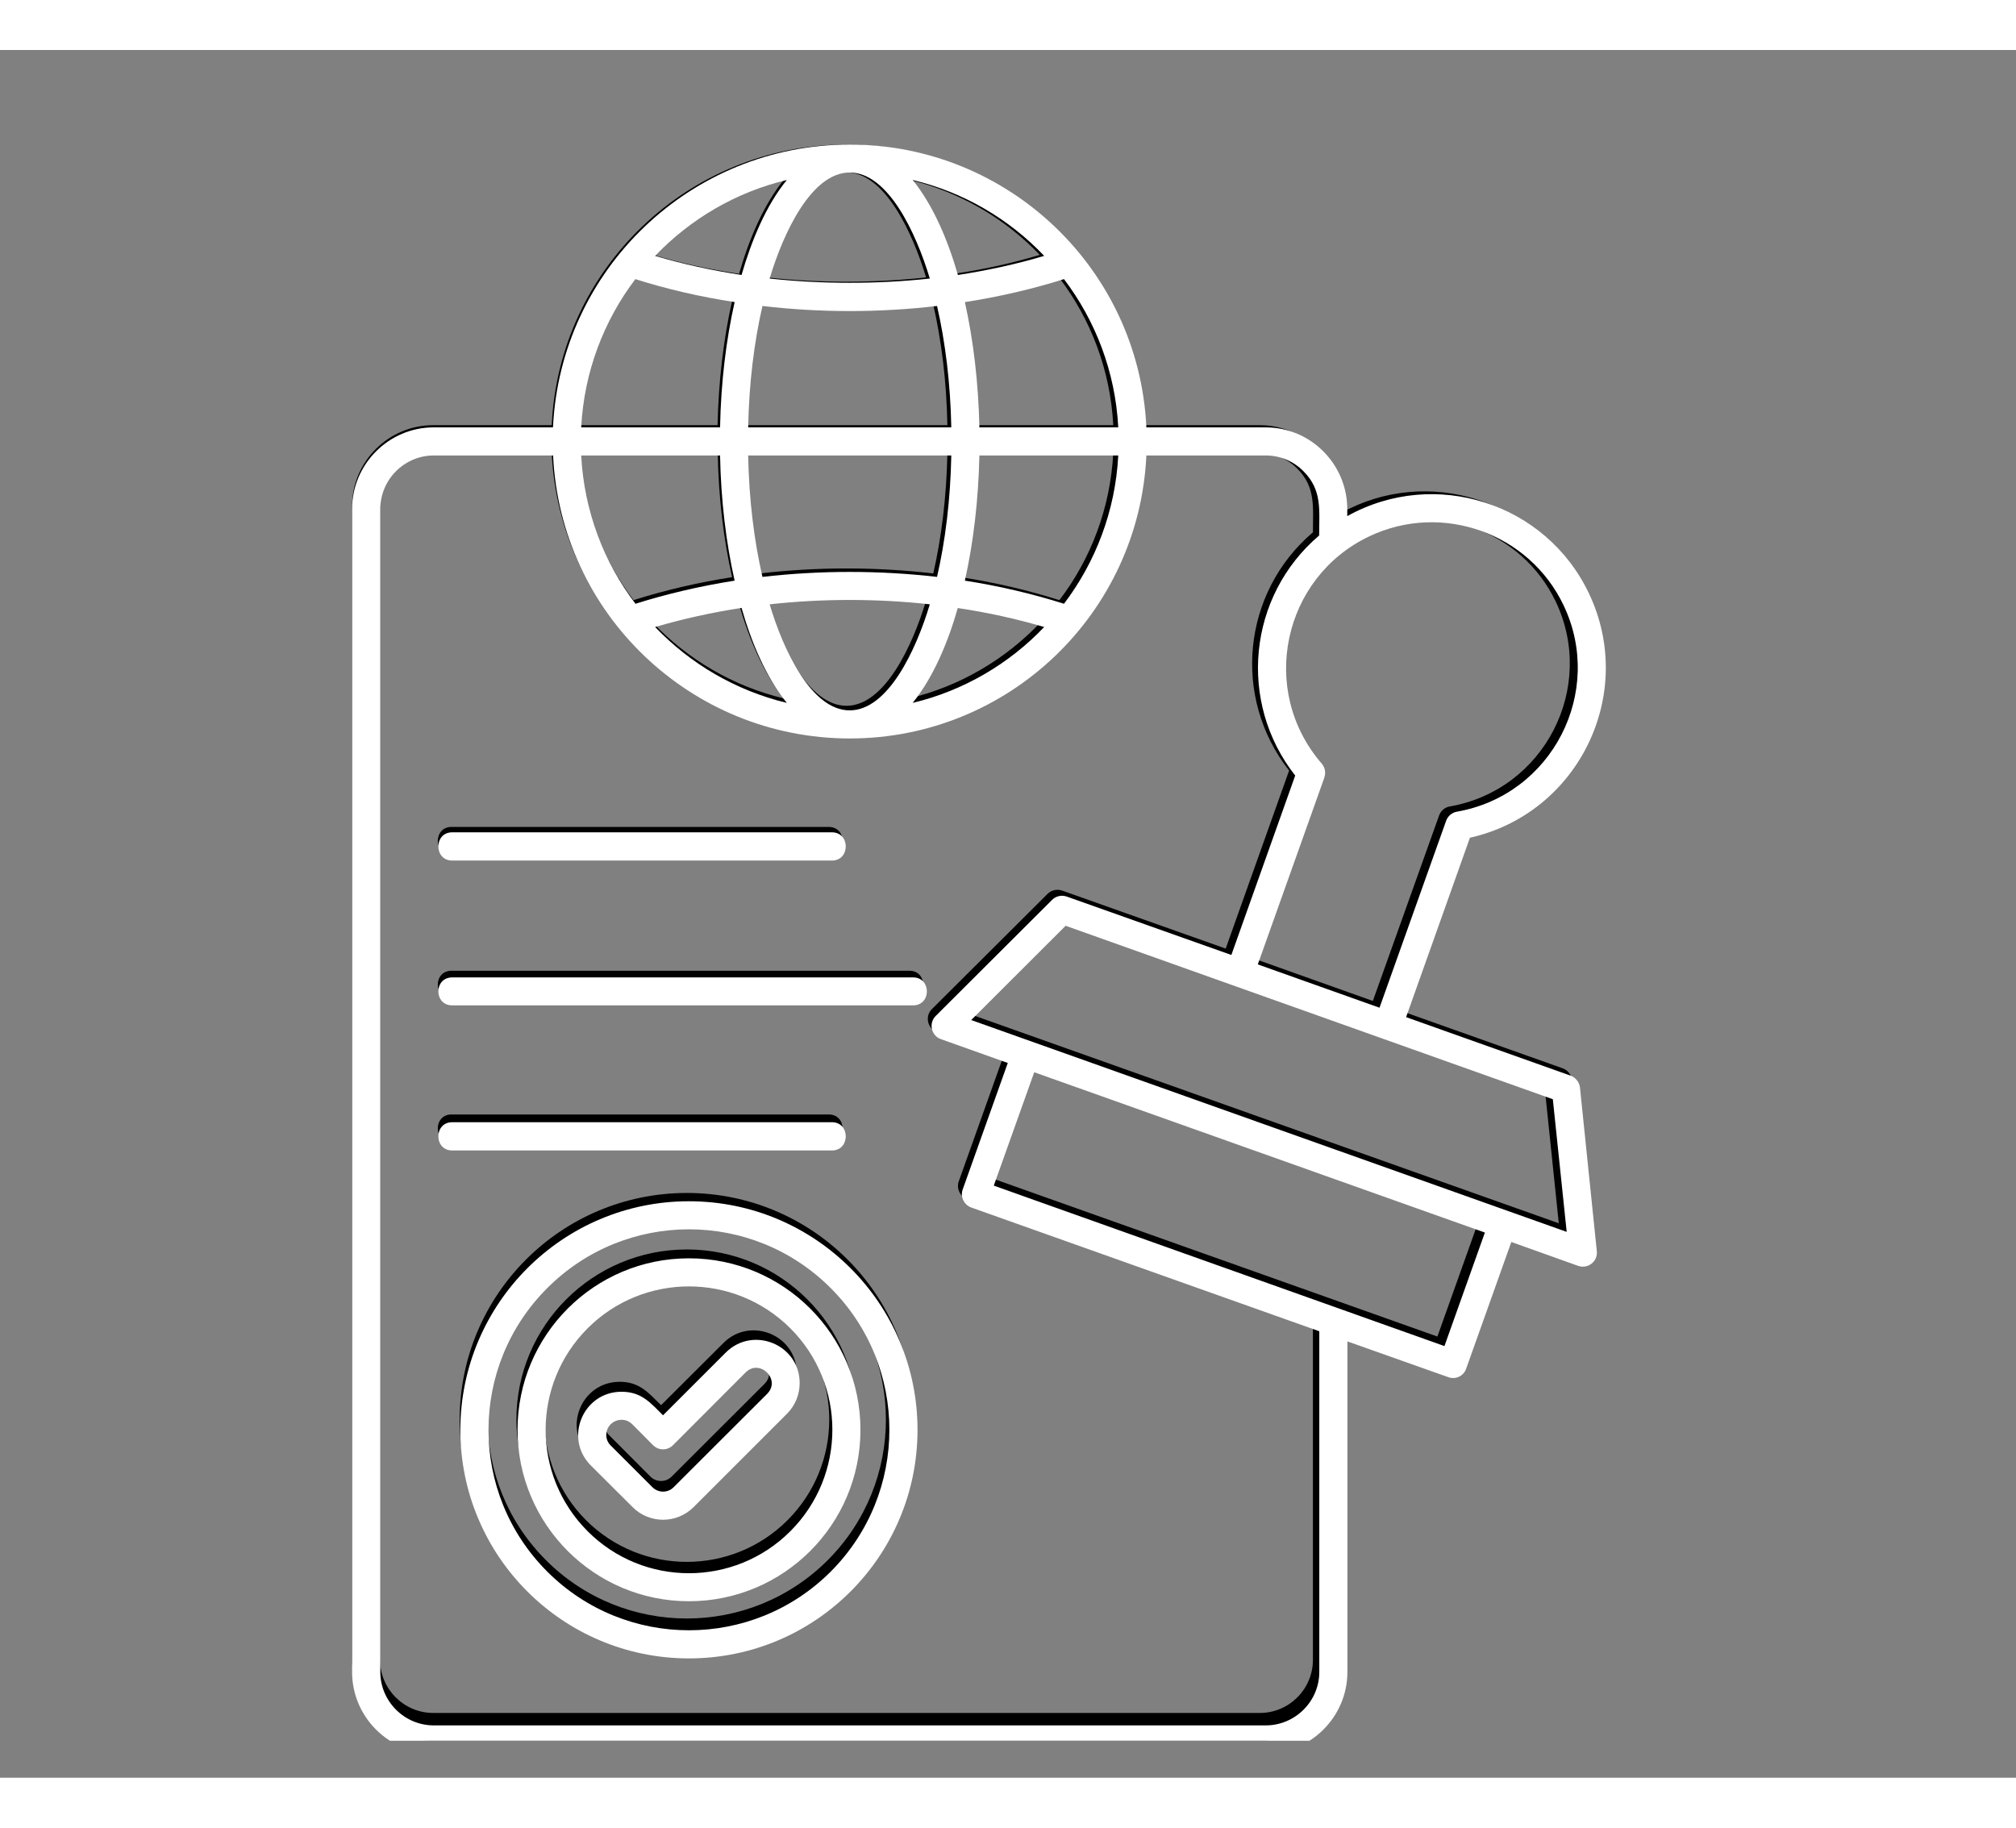<svg xmlns="http://www.w3.org/2000/svg" xmlns:xlink="http://www.w3.org/1999/xlink" width="75" zoomAndPan="magnify" viewBox="0 0 56.88 48.75" height="68" preserveAspectRatio="xMidYMid meet" version="1.0"><rect x="0" y="0" width="56.88" height="48.75" fill="#808080" stroke="none"/><defs><clipPath id="9870460ede"><path d="M 9.93 2.664 L 45.965 2.664 L 45.965 47.707 L 9.93 47.707 Z M 9.93 2.664 " clip-rule="nonzero"/></clipPath></defs><g clip-path="url(#9870460ede)"><path fill="#000000" d="M 35.324 25.617 L 38.734 26.832 L 40.602 21.602 C 40.652 21.461 40.77 21.367 40.906 21.344 C 43.578 20.875 45.047 17.988 43.895 15.566 C 42.93 13.539 40.477 12.668 38.445 13.633 C 36.027 14.781 35.332 17.941 37.113 20 C 37.211 20.109 37.234 20.258 37.188 20.387 L 37.191 20.387 Z M 36.629 26.918 L 29.934 24.539 L 27.289 27.176 L 43.98 33.105 L 43.594 29.391 Z M 34.582 25.355 L 36.371 20.332 C 34.754 18.273 35.047 15.305 37.043 13.609 C 37.043 12.902 37.129 12.34 36.602 11.812 C 36.332 11.539 35.957 11.371 35.543 11.371 L 32.199 11.371 C 31.992 15.793 28.34 19.293 23.883 19.293 C 19.43 19.293 15.773 15.793 15.566 11.371 L 12.223 11.371 C 11.398 11.371 10.723 12.047 10.723 12.871 L 10.723 45.426 C 10.723 46.246 11.398 46.922 12.223 46.922 L 35.547 46.922 C 36.371 46.922 37.043 46.246 37.043 45.426 L 37.043 35.887 L 27.289 32.422 C 27.086 32.352 26.98 32.125 27.051 31.922 L 28.316 28.375 L 26.438 27.711 C 26.172 27.617 26.086 27.266 26.293 27.062 L 29.543 23.824 C 29.648 23.711 29.812 23.664 29.969 23.719 Z M 37.832 13.066 C 40.281 11.703 43.398 12.695 44.605 15.234 C 45.945 18.051 44.312 21.391 41.27 22.07 L 39.477 27.094 L 44.094 28.734 C 44.23 28.785 44.336 28.91 44.352 29.066 L 44.824 33.625 C 44.863 33.938 44.57 34.148 44.305 34.059 L 42.43 33.387 L 41.164 36.934 C 41.094 37.137 40.871 37.246 40.668 37.176 L 37.832 36.168 L 37.832 45.426 C 37.832 46.68 36.805 47.707 35.547 47.707 L 12.223 47.707 C 10.965 47.707 9.934 46.684 9.934 45.426 L 9.934 12.871 C 9.934 11.613 10.961 10.586 12.223 10.586 L 15.566 10.586 C 15.773 6.168 19.426 2.668 23.883 2.668 C 28.34 2.668 31.992 6.168 32.199 10.586 L 35.543 10.586 C 36.801 10.586 37.832 11.613 37.832 12.871 Z M 30.934 29.305 L 29.055 28.637 L 27.922 31.812 L 40.555 36.301 L 41.688 33.125 Z M 16.629 39.645 C 15.863 38.883 16.406 37.578 17.484 37.578 C 18.047 37.578 18.297 37.891 18.652 38.238 L 20.414 36.48 C 21.176 35.723 22.48 36.262 22.48 37.336 C 22.48 37.648 22.363 37.957 22.129 38.191 L 19.508 40.809 C 19.035 41.281 18.266 41.281 17.793 40.809 Z M 17.059 38.789 C 17.059 38.898 17.102 39.008 17.188 39.086 L 18.352 40.254 C 18.516 40.418 18.785 40.418 18.949 40.254 L 21.57 37.637 C 21.965 37.242 21.363 36.645 20.969 37.039 L 18.93 39.074 C 18.773 39.23 18.527 39.23 18.371 39.074 L 17.785 38.488 C 17.52 38.223 17.059 38.414 17.059 38.789 Z M 19.379 33.844 C 22.031 33.844 24.184 35.992 24.184 38.645 C 24.184 41.297 22.031 43.445 19.379 43.445 C 16.723 43.445 14.57 41.293 14.57 38.645 C 14.57 35.992 16.723 33.844 19.379 33.844 Z M 22.219 35.805 C 20.652 34.238 18.105 34.238 16.535 35.805 C 14.969 37.375 14.969 39.914 16.535 41.484 C 18.105 43.051 20.652 43.051 22.219 41.484 C 23.789 39.914 23.789 37.375 22.219 35.805 Z M 19.379 32.25 C 22.914 32.25 25.785 35.113 25.785 38.645 C 25.785 42.18 22.914 45.043 19.379 45.043 C 15.84 45.043 12.969 42.18 12.969 38.645 C 12.969 35.113 15.84 32.25 19.379 32.25 Z M 23.352 34.676 C 21.156 32.484 17.598 32.484 15.406 34.676 C 13.211 36.867 13.211 40.422 15.406 42.613 C 17.598 44.805 21.156 44.805 23.352 42.613 C 25.543 40.422 25.543 36.867 23.352 34.676 Z M 12.738 22.711 C 12.223 22.711 12.223 21.922 12.738 21.922 L 23.383 21.922 C 23.902 21.922 23.902 22.711 23.383 22.711 Z M 12.738 30.824 C 12.223 30.824 12.223 30.035 12.738 30.035 L 23.383 30.035 C 23.902 30.035 23.902 30.824 23.383 30.824 Z M 12.738 26.766 C 12.223 26.766 12.223 25.98 12.738 25.98 L 25.66 25.98 C 26.176 25.98 26.176 26.766 25.66 26.766 Z M 16.355 10.586 L 20.246 10.586 C 20.273 9.324 20.418 8.133 20.656 7.078 C 19.688 6.934 18.738 6.707 17.875 6.434 C 16.988 7.602 16.438 9.031 16.355 10.586 Z M 21.035 10.586 L 26.73 10.586 C 26.707 9.352 26.562 8.199 26.332 7.188 C 24.715 7.375 23.055 7.375 21.438 7.188 C 21.203 8.199 21.059 9.352 21.035 10.586 Z M 27.52 10.586 L 31.41 10.586 C 31.328 9.031 30.777 7.602 29.891 6.434 C 29.031 6.707 28.074 6.934 27.109 7.078 C 27.348 8.133 27.492 9.324 27.52 10.586 Z M 31.41 11.371 L 27.52 11.371 C 27.492 12.633 27.348 13.824 27.109 14.875 C 28.074 15.023 29.031 15.25 29.891 15.523 C 30.777 14.359 31.328 12.93 31.41 11.371 Z M 26.73 11.371 L 21.035 11.371 C 21.062 12.605 21.203 13.762 21.438 14.77 C 23.055 14.582 24.711 14.582 26.332 14.77 C 26.562 13.762 26.707 12.605 26.73 11.371 Z M 20.25 11.371 L 16.359 11.371 C 16.438 12.93 16.992 14.359 17.875 15.523 C 18.734 15.25 19.695 15.023 20.656 14.875 C 20.418 13.824 20.273 12.637 20.25 11.371 Z M 18.43 5.781 C 19.211 6.016 19.996 6.188 20.852 6.316 C 21.129 5.352 21.539 4.375 22.117 3.66 C 20.688 4.004 19.414 4.75 18.43 5.781 Z M 21.637 6.418 C 23.109 6.578 24.656 6.578 26.129 6.418 C 25.742 5.129 24.953 3.453 23.883 3.453 C 22.812 3.453 22.023 5.133 21.637 6.418 Z M 26.914 6.316 C 27.77 6.188 28.555 6.016 29.336 5.781 C 28.352 4.75 27.078 4.004 25.648 3.66 C 26.227 4.375 26.637 5.352 26.914 6.316 Z M 29.336 16.172 C 28.555 15.945 27.77 15.773 26.914 15.641 C 26.637 16.602 26.227 17.582 25.648 18.297 C 27.078 17.953 28.352 17.203 29.336 16.172 Z M 26.129 15.535 C 24.656 15.375 23.109 15.375 21.637 15.535 C 22.023 16.828 22.812 18.504 23.883 18.504 C 24.953 18.504 25.742 16.828 26.129 15.535 Z M 20.852 15.641 C 19.996 15.77 19.211 15.945 18.43 16.172 C 19.418 17.203 20.688 17.953 22.117 18.297 C 21.539 17.582 21.129 16.602 20.852 15.641 Z M 20.852 15.641 " fill-opacity="1" fill-rule="nonzero"/><path fill="#ffffff" d="M 35.488 25.801 L 38.922 27.023 L 40.801 21.75 C 40.852 21.609 40.969 21.516 41.105 21.492 C 43.797 21.02 45.277 18.109 44.117 15.672 C 43.145 13.625 40.676 12.75 38.633 13.723 C 36.195 14.879 35.5 18.066 37.293 20.137 C 37.387 20.25 37.414 20.398 37.363 20.527 L 37.367 20.527 Z M 36.801 27.109 L 30.066 24.711 L 27.402 27.371 L 44.203 33.348 L 43.812 29.605 Z M 34.742 25.535 L 36.543 20.473 C 34.914 18.398 35.211 15.406 37.219 13.699 C 37.219 12.984 37.309 12.418 36.777 11.887 C 36.504 11.609 36.125 11.441 35.711 11.441 L 32.344 11.441 C 32.137 15.895 28.461 19.426 23.977 19.426 C 19.492 19.426 15.812 15.895 15.605 11.441 L 12.238 11.441 C 11.41 11.441 10.73 12.121 10.73 12.953 L 10.73 45.766 C 10.73 46.594 11.41 47.273 12.238 47.273 L 35.711 47.273 C 36.543 47.273 37.223 46.594 37.223 45.766 L 37.223 36.152 L 27.402 32.66 C 27.199 32.586 27.09 32.359 27.16 32.156 L 28.434 28.582 L 26.547 27.91 C 26.277 27.816 26.191 27.461 26.402 27.254 L 29.672 23.992 C 29.777 23.879 29.941 23.832 30.098 23.887 Z M 38.012 13.152 C 40.48 11.777 43.617 12.773 44.832 15.336 C 46.18 18.172 44.535 21.539 41.473 22.227 L 39.672 27.289 L 44.316 28.941 C 44.453 28.992 44.562 29.121 44.578 29.277 L 45.051 33.875 C 45.094 34.188 44.797 34.398 44.531 34.309 L 42.641 33.633 L 41.367 37.207 C 41.297 37.414 41.07 37.523 40.867 37.449 L 38.016 36.438 L 38.016 45.766 C 38.016 47.031 36.98 48.066 35.711 48.066 L 12.238 48.066 C 10.969 48.066 9.934 47.035 9.934 45.766 L 9.934 12.953 C 9.934 11.684 10.969 10.648 12.238 10.648 L 15.602 10.648 C 15.812 6.195 19.488 2.668 23.973 2.668 C 28.457 2.668 32.137 6.195 32.344 10.648 L 35.711 10.648 C 36.977 10.648 38.012 11.684 38.012 12.953 Z M 31.07 29.516 L 29.18 28.844 L 28.039 32.043 L 40.754 36.57 L 41.895 33.367 Z M 16.672 39.941 C 15.902 39.172 16.449 37.859 17.535 37.859 C 18.102 37.859 18.352 38.172 18.707 38.523 L 20.48 36.75 C 21.25 35.988 22.562 36.531 22.562 37.613 C 22.562 37.926 22.445 38.238 22.207 38.477 L 19.57 41.113 C 19.094 41.59 18.32 41.59 17.848 41.113 Z M 17.105 39.078 C 17.105 39.188 17.148 39.297 17.234 39.379 L 18.406 40.551 C 18.574 40.719 18.844 40.719 19.008 40.551 L 21.645 37.918 C 22.043 37.516 21.438 36.918 21.039 37.312 L 18.988 39.367 C 18.832 39.523 18.582 39.523 18.426 39.367 L 17.836 38.773 C 17.566 38.508 17.105 38.699 17.105 39.078 Z M 19.438 34.094 C 22.109 34.094 24.277 36.258 24.277 38.934 C 24.277 41.605 22.109 43.77 19.438 43.77 C 16.766 43.77 14.602 41.602 14.602 38.934 C 14.602 36.262 16.766 34.094 19.438 34.094 Z M 22.301 36.07 C 20.719 34.492 18.156 34.492 16.578 36.07 C 15 37.652 15 40.211 16.578 41.793 C 18.156 43.375 20.719 43.375 22.301 41.793 C 23.879 40.211 23.879 37.652 22.301 36.07 Z M 19.438 32.484 C 23 32.484 25.887 35.371 25.887 38.934 C 25.887 42.496 23 45.383 19.438 45.383 C 15.879 45.383 12.988 42.496 12.988 38.934 C 12.992 35.371 15.879 32.484 19.438 32.484 Z M 23.438 34.934 C 21.23 32.723 17.648 32.723 15.441 34.934 C 13.23 37.141 13.23 40.723 15.441 42.934 C 17.648 45.141 21.23 45.141 23.438 42.934 C 25.645 40.723 25.645 37.141 23.438 34.934 Z M 12.758 22.871 C 12.238 22.871 12.238 22.074 12.758 22.074 L 23.473 22.074 C 23.992 22.074 23.992 22.871 23.473 22.871 Z M 12.758 31.051 C 12.238 31.051 12.238 30.254 12.758 30.254 L 23.473 30.254 C 23.992 30.254 23.992 31.051 23.473 31.051 Z M 12.758 26.957 C 12.238 26.957 12.238 26.168 12.758 26.168 L 25.762 26.168 C 26.281 26.168 26.281 26.957 25.762 26.957 Z M 16.398 10.648 L 20.316 10.648 C 20.34 9.375 20.488 8.176 20.727 7.113 C 19.754 6.965 18.797 6.742 17.926 6.465 C 17.035 7.641 16.48 9.082 16.398 10.648 Z M 21.109 10.648 L 26.84 10.648 C 26.816 9.406 26.672 8.242 26.438 7.223 C 24.809 7.414 23.141 7.414 21.512 7.223 C 21.277 8.242 21.133 9.406 21.109 10.648 Z M 27.633 10.648 L 31.551 10.648 C 31.469 9.082 30.91 7.641 30.02 6.465 C 29.156 6.738 28.191 6.965 27.223 7.113 C 27.461 8.176 27.605 9.375 27.633 10.648 Z M 31.551 11.441 L 27.633 11.441 C 27.605 12.715 27.461 13.914 27.223 14.973 C 28.191 15.121 29.156 15.352 30.02 15.625 C 30.91 14.449 31.469 13.008 31.551 11.441 Z M 26.84 11.441 L 21.109 11.441 C 21.133 12.688 21.277 13.848 21.512 14.867 C 23.141 14.68 24.809 14.68 26.438 14.867 C 26.672 13.852 26.816 12.688 26.84 11.441 Z M 20.316 11.441 L 16.398 11.441 C 16.48 13.008 17.035 14.449 17.93 15.625 C 18.793 15.352 19.758 15.125 20.727 14.973 C 20.488 13.914 20.34 12.715 20.316 11.441 Z M 18.484 5.809 C 19.273 6.043 20.062 6.215 20.922 6.348 C 21.203 5.375 21.613 4.387 22.199 3.668 C 20.758 4.012 19.477 4.77 18.484 5.809 Z M 21.715 6.449 C 23.195 6.609 24.754 6.609 26.234 6.449 C 25.844 5.148 25.051 3.457 23.973 3.457 C 22.898 3.457 22.102 5.152 21.715 6.449 Z M 27.027 6.348 C 27.887 6.215 28.676 6.043 29.461 5.809 C 28.473 4.77 27.191 4.012 25.75 3.668 C 26.336 4.391 26.746 5.375 27.027 6.348 Z M 29.461 16.281 C 28.676 16.051 27.887 15.875 27.023 15.746 C 26.746 16.715 26.336 17.699 25.75 18.422 C 27.188 18.078 28.473 17.32 29.461 16.281 Z M 26.234 15.641 C 24.754 15.477 23.195 15.477 21.715 15.641 C 22.102 16.941 22.898 18.633 23.973 18.633 C 25.051 18.633 25.844 16.941 26.234 15.641 Z M 20.922 15.742 C 20.062 15.875 19.273 16.051 18.484 16.281 C 19.477 17.32 20.758 18.074 22.199 18.422 C 21.613 17.699 21.199 16.715 20.922 15.742 Z M 20.922 15.742 " fill-opacity="1" fill-rule="nonzero"/></g></svg>